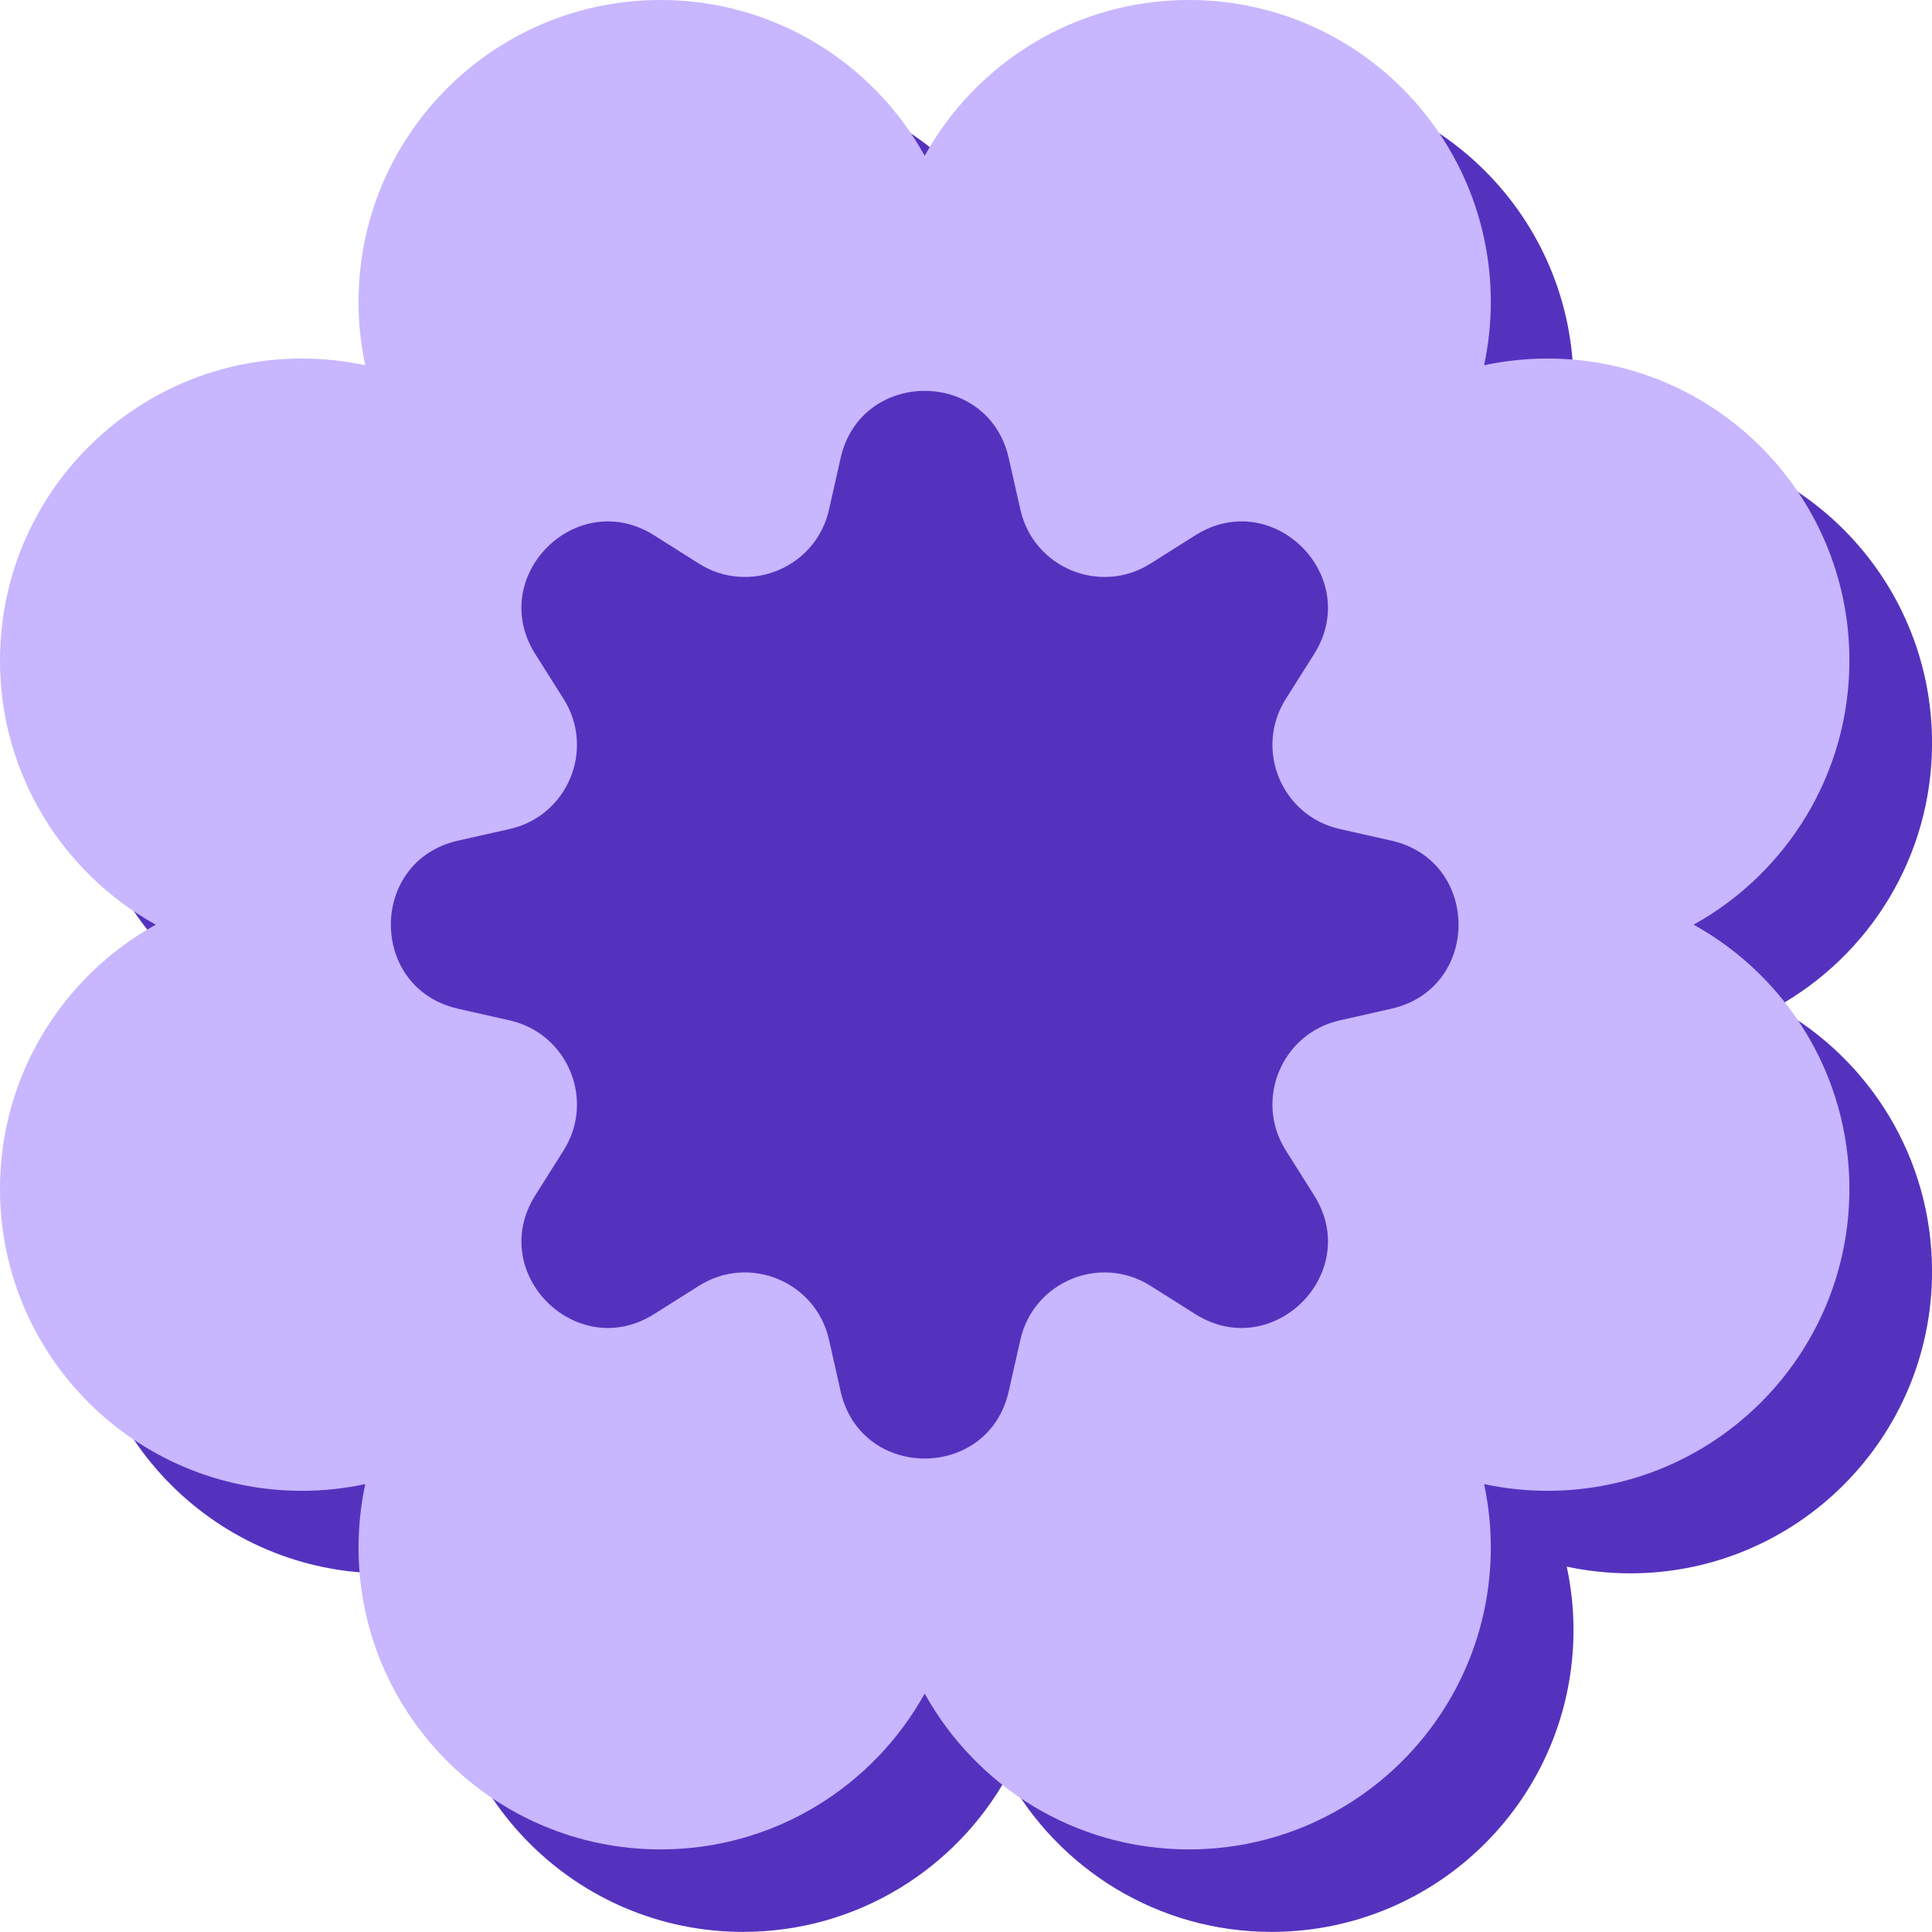<?xml version="1.0" encoding="utf-8"?>
<svg xmlns="http://www.w3.org/2000/svg" fill="none" height="100%" overflow="visible" preserveAspectRatio="none" style="display: block;" viewBox="0 0 36 36" width="100%">
<g id="Group 3">
<path d="M23.693 1.538C26.8 1.538 29.32 4.056 29.32 7.163C29.32 7.568 29.276 7.963 29.194 8.343C29.575 8.262 29.97 8.219 30.375 8.219C33.482 8.219 36.001 10.737 36.001 13.845C36.001 15.963 34.829 17.808 33.099 18.767C34.83 19.727 36.001 21.572 36.001 23.691C36.001 26.798 33.482 29.317 30.375 29.317C29.97 29.317 29.575 29.273 29.194 29.192C29.276 29.572 29.32 29.967 29.32 30.372C29.32 33.479 26.801 35.998 23.693 35.998C21.574 35.998 19.73 34.826 18.771 33.096C17.811 34.826 15.966 35.998 13.847 35.998C10.74 35.998 8.222 33.479 8.222 30.372C8.222 29.967 8.265 29.572 8.346 29.192C7.966 29.273 7.571 29.317 7.167 29.317C4.06 29.317 1.54 26.798 1.54 23.691C1.54 21.572 2.711 19.727 4.441 18.767C2.712 17.807 1.54 15.963 1.54 13.845C1.54 10.737 4.06 8.219 7.167 8.219C7.571 8.219 7.966 8.262 8.346 8.343C8.265 7.963 8.222 7.568 8.222 7.163C8.222 4.056 10.74 1.538 13.847 1.538C15.966 1.538 17.811 2.709 18.771 4.439C19.73 2.709 21.575 1.538 23.693 1.538Z" fill="#5532BE" id="Subtract"/>
<path d="M22.153 0C25.26 0 27.779 2.519 27.779 5.627C27.779 6.031 27.735 6.425 27.654 6.806C28.035 6.725 28.429 6.681 28.834 6.681C31.941 6.681 34.461 9.2 34.461 12.307C34.461 14.426 33.288 16.27 31.558 17.23C33.289 18.189 34.461 20.034 34.461 22.153C34.461 25.26 31.942 27.779 28.834 27.779C28.429 27.779 28.035 27.735 27.654 27.654C27.735 28.035 27.779 28.429 27.779 28.834C27.779 31.941 25.26 34.461 22.153 34.461C20.034 34.461 18.19 33.288 17.23 31.557C16.271 33.288 14.427 34.461 12.308 34.461C9.2 34.461 6.681 31.941 6.681 28.834C6.681 28.429 6.725 28.035 6.806 27.654C6.425 27.735 6.031 27.779 5.627 27.779C2.519 27.779 -1.35823e-07 25.26 0 22.153C5.05195e-05 20.034 1.172 18.189 2.902 17.23C1.172 16.27 -9.26105e-08 14.426 0 12.307C0 9.2 2.519 6.681 5.627 6.681C6.031 6.681 6.425 6.725 6.806 6.806C6.725 6.426 6.681 6.031 6.681 5.627C6.681 2.519 9.2 0 12.308 0C14.426 0 16.271 1.172 17.23 2.902C18.19 1.172 20.034 8.49656e-05 22.153 0ZM18.796 8.535C18.419 6.866 16.041 6.866 15.664 8.535L15.447 9.498C15.203 10.58 13.961 11.094 13.024 10.502L12.189 9.975C10.742 9.061 9.061 10.742 9.975 12.189L10.502 13.024C11.094 13.961 10.58 15.203 9.498 15.447L8.535 15.664C6.866 16.041 6.866 18.419 8.535 18.796L9.498 19.014C10.58 19.258 11.094 20.499 10.502 21.436L9.975 22.272C9.062 23.718 10.742 25.399 12.189 24.486L13.024 23.959C13.961 23.367 15.203 23.881 15.447 24.962L15.664 25.926C16.041 27.595 18.419 27.595 18.796 25.926L19.014 24.962C19.258 23.881 20.5 23.367 21.437 23.959L22.272 24.486C23.718 25.399 25.399 23.718 24.486 22.272L23.959 21.436C23.367 20.499 23.881 19.258 24.962 19.014L25.926 18.796C27.595 18.419 27.595 16.041 25.926 15.664L24.962 15.447C23.881 15.203 23.367 13.961 23.959 13.024L24.486 12.189C25.399 10.742 23.718 9.061 22.272 9.975L21.437 10.502C20.5 11.094 19.258 10.58 19.014 9.498L18.796 8.535Z" fill="#C8B6FF" id="Subtract_2"/>
</g>
</svg>